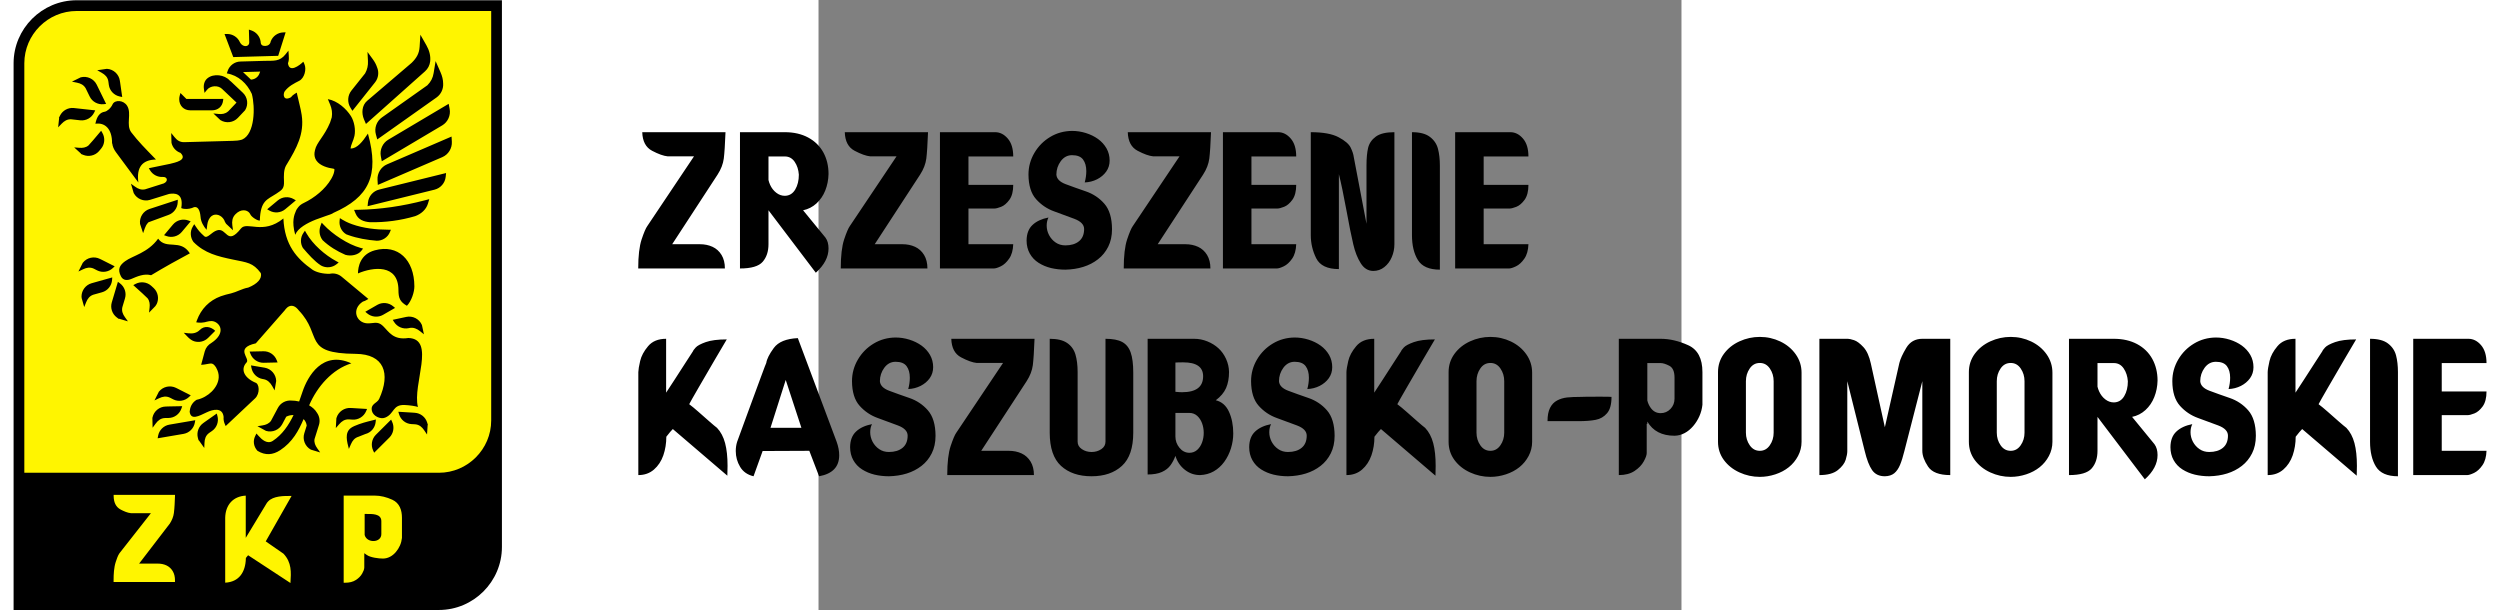 <?xml version="1.0" encoding="UTF-8" standalone="no"?>
<!-- Created with Inkscape (http://www.inkscape.org/) -->
<svg
   xmlns:svg="http://www.w3.org/2000/svg"
   xmlns="http://www.w3.org/2000/svg"
   version="1.0"
   width="885"
   height="216"
   viewBox="0 0 297 210"
   id="svg2"
   xml:space="preserve"
   style="fill-rule:evenodd">
 <rect x="0" y="0" width="297" height="210" fill="#808080" stroke="none"/>
 <defs
   id="defs4">
  <style
   type="text/css"
   id="style6" />
 </defs>
 
<g
   transform="matrix(3.445,0,0,3.445,-363.065,-256.713)"
   id="Warstwa_x0020_1"
   style="fill-rule:evenodd">
  
  <g
   id="_120818080">
   <path
   d="M 24.974,93.877 L 24.974,126.166 L 24.974,127.179 L 24.974,129.161 L 24.974,135.457 L 31.27,135.457 L 56.191,135.457 L 67.464,135.457 C 70.927,135.457 73.76,132.624 73.76,129.161 L 73.76,116.122 L 73.76,107.845 L 73.76,106.832 L 73.76,80.839 L 73.76,74.543 L 67.464,74.543 L 42.543,74.543 L 31.27,74.543 C 27.807,74.543 24.974,77.376 24.974,80.839 L 24.974,93.877 L 24.974,93.877 z"
   id="_121296664"
   style="fill:#000000" />
   <path
   d="M 26.046,121.748 L 67.464,121.748 C 70.335,121.748 72.688,119.395 72.688,116.524 L 72.688,75.616 L 31.27,75.616 C 28.399,75.616 26.046,77.969 26.046,80.84 L 26.046,121.748 L 26.046,121.748 z"
   id="_120818296"
   style="fill:#fff500" />
   <path
   d="M 63.772,128.256 L 63.772,126.245 C 63.772,125.485 63.538,124.776 62.804,124.44 C 62.245,124.186 61.651,124.028 61.035,124.028 L 57.95,124.028 L 57.95,132.732 L 58.124,132.732 C 58.498,132.732 58.874,132.659 59.189,132.449 C 59.439,132.282 59.661,132.07 59.806,131.804 C 59.9,131.633 60.009,131.406 60.009,131.208 L 60.009,129.784 L 60.262,129.961 C 60.629,130.218 61.442,130.32 61.885,130.32 L 61.891,130.32 C 62.136,130.315 62.369,130.253 62.586,130.138 C 62.809,130.022 62.999,129.858 63.162,129.669 C 63.331,129.471 63.469,129.251 63.574,129.013 C 63.678,128.775 63.744,128.523 63.771,128.265 L 63.772,128.256 z M 60.207,125.864 C 60.742,125.864 61.713,125.808 61.713,126.582 L 61.713,127.876 C 61.713,128.762 60.278,128.801 60.052,127.983 L 60.046,127.962 L 60.046,125.864 L 60.207,125.864 z M 40.585,126.82 C 40.79,126.501 40.938,126.148 40.988,125.771 C 41.056,125.23 41.074,124.681 41.095,124.137 L 41.102,123.956 L 34.967,123.956 L 34.972,124.135 C 34.988,124.672 35.17,125.162 35.668,125.423 C 35.974,125.585 36.344,125.751 36.691,125.785 L 36.7,125.786 L 38.693,125.786 L 35.55,129.79 C 35.389,130.014 35.27,130.385 35.182,130.648 C 34.995,131.214 34.964,131.892 34.964,132.486 L 34.964,132.66 L 41.097,132.66 L 41.097,132.486 C 41.097,132.165 41.035,131.845 40.867,131.568 C 40.715,131.318 40.507,131.126 40.241,131.001 C 39.972,130.876 39.681,130.824 39.385,130.824 L 37.513,130.824 L 40.585,126.82 L 40.585,126.82 z M 48.167,124.032 C 46.902,124.099 46.144,124.954 46.114,126.242 L 46.114,132.728 C 47.499,132.658 48.141,131.676 48.178,130.316 L 48.179,130.263 L 48.211,130.222 C 48.244,130.18 48.276,130.139 48.31,130.099 L 48.402,129.988 L 52.632,132.762 C 52.702,131.67 52.766,130.717 51.938,129.834 L 50.164,128.603 L 52.745,124.064 C 51.966,124.057 50.915,124.057 50.398,124.617 C 50.328,124.693 50.248,124.785 50.204,124.88 L 50.2,124.888 L 48.167,128.252 L 48.167,124.032 L 48.167,124.032 z"
   id="_120818224"
   style="fill:#fff500" />
   <path
   d="M 48.688,82.47 L 47.893,81.718 L 49.608,81.67 L 49.53,81.874 C 49.405,82.201 49.103,82.431 48.754,82.464 L 48.688,82.47 z M 42.665,96.629 L 41.775,97.69 C 41.402,98.135 40.784,98.298 40.24,98.099 L 40.004,98.013 L 40.895,96.952 C 41.268,96.507 41.885,96.344 42.43,96.543 L 42.665,96.629 L 42.665,96.629 z M 42.455,107.817 C 42.868,107.863 43.264,107.792 43.567,107.489 C 44.064,106.992 44.705,107.169 45.116,107.567 L 44.844,107.838 L 44.407,108.273 C 44.04,108.64 43.498,108.767 43.005,108.609 C 42.728,108.52 42.505,108.319 42.308,108.112 L 41.974,107.763 L 42.455,107.817 z M 62.851,106.469 L 64.206,106.178 C 64.844,106.04 65.498,106.376 65.76,106.972 L 65.768,106.989 L 65.967,107.916 L 65.581,107.605 C 65.282,107.365 64.924,107.202 64.536,107.282 L 64.447,107.302 C 63.879,107.424 63.291,107.172 62.984,106.681 L 62.851,106.469 L 62.851,106.469 z M 48.691,111.021 L 50.057,111.251 C 50.701,111.36 51.184,111.913 51.207,112.565 L 51.208,112.583 L 51.05,113.518 L 50.807,113.085 C 50.619,112.752 50.352,112.474 49.964,112.402 L 49.865,112.385 C 49.292,112.288 48.84,111.838 48.736,111.267 L 48.691,111.021 L 48.691,111.021 z M 41.306,113.321 L 41.307,113.319 L 42.673,114.013 L 42.491,114.184 C 42.069,114.581 41.435,114.68 40.918,114.413 L 40.689,114.295 L 40.57,114.235 C 40.204,114.068 39.862,114.134 39.512,114.301 L 39.049,114.521 L 39.484,113.656 L 39.495,113.642 C 39.9,113.134 40.622,112.976 41.202,113.268 L 41.306,113.321 L 41.306,113.321 z M 38.849,116.259 L 38.848,116.234 L 38.853,116.213 C 38.991,115.595 39.538,115.145 40.171,115.132 L 40.29,115.129 L 40.29,115.126 L 41.82,115.096 L 41.74,115.333 C 41.555,115.882 41.042,116.267 40.46,116.274 L 40.206,116.278 L 40.07,116.281 C 39.667,116.306 39.398,116.525 39.167,116.837 L 38.862,117.25 L 38.839,116.26 L 38.849,116.259 L 38.849,116.259 z M 43.478,118.503 L 43.456,118.519 L 43.389,118.277 C 43.236,117.719 43.45,117.117 43.924,116.782 L 44.024,116.711 L 44.023,116.709 L 45.271,115.831 L 45.337,116.071 C 45.491,116.63 45.281,117.236 44.803,117.568 L 44.591,117.714 L 44.483,117.791 C 44.162,118.037 44.061,118.368 44.045,118.758 L 44.023,119.27 L 43.478,118.503 L 43.478,118.503 z M 43.079,116.745 C 42.976,117.316 42.523,117.766 41.951,117.864 C 41.172,117.997 40.392,118.131 39.613,118.263 L 39.366,118.305 L 39.41,118.059 C 39.513,117.489 39.966,117.037 40.538,116.94 C 41.317,116.807 42.097,116.674 42.877,116.541 L 43.123,116.498 L 43.079,116.745 L 43.079,116.745 z M 57.235,116.293 L 57.237,116.253 L 57.244,116.232 C 57.437,115.638 58.016,115.24 58.64,115.276 L 58.761,115.284 L 58.761,115.281 L 60.286,115.374 L 60.188,115.603 C 59.96,116.133 59.414,116.478 58.836,116.439 L 58.573,116.421 L 58.448,116.414 C 58.043,116.406 57.758,116.602 57.501,116.896 L 57.165,117.282 L 57.221,116.293 L 57.235,116.293 z M 60.34,116.635 L 61.169,116.425 L 61.145,116.673 C 61.089,117.25 60.676,117.741 60.11,117.88 L 59.425,118.152 C 59.039,118.268 58.827,118.542 58.673,118.898 L 58.47,119.368 C 58.28,118.632 58.024,117.765 58.666,117.278 C 59.011,117.017 59.926,116.74 60.34,116.635 L 60.34,116.635 z M 62.794,116.665 C 63.038,117.189 62.929,117.819 62.518,118.229 C 61.958,118.787 61.735,119.009 61.174,119.567 L 60.997,119.744 L 60.891,119.517 C 60.647,118.992 60.756,118.362 61.167,117.953 C 61.727,117.395 61.951,117.172 62.511,116.614 L 62.688,116.437 L 62.794,116.665 L 62.794,116.665 z M 61.065,99.524 C 63.373,98.9 65.004,100.466 65.013,103.125 C 65.016,103.673 64.734,104.586 64.267,105.067 C 63.569,104.663 63.425,104.294 63.422,103.499 C 63.414,100.862 60.871,101.192 59.378,101.834 C 59.384,101.176 59.603,99.917 61.065,99.524 L 61.065,99.524 z M 36.117,100.613 C 36.873,100.06 38.389,99.78 39.415,98.361 C 40.235,99.51 41.63,98.334 42.584,99.827 C 41.662,100.309 39.875,101.307 38.713,102.013 C 38.012,101.818 37.303,102.144 36.748,102.38 C 36.354,102.547 35.92,102.567 35.694,102.116 C 35.338,101.41 35.574,101.01 36.117,100.613 L 36.117,100.613 z M 35.608,82.712 L 35.611,82.713 L 35.825,84.208 L 35.58,84.158 C 35.013,84.042 34.568,83.58 34.489,83.003 L 34.454,82.743 L 34.436,82.617 C 34.363,82.218 34.113,81.979 33.773,81.787 L 33.327,81.535 L 34.285,81.395 L 34.303,81.395 C 34.954,81.435 35.495,81.93 35.589,82.577 L 35.608,82.712 L 35.608,82.712 z M 29.524,86.305 L 29.496,86.302 L 29.606,86.077 C 29.862,85.557 30.42,85.247 30.997,85.31 L 31.762,85.394 L 33.131,85.544 L 33.02,85.768 C 32.766,86.289 32.208,86.604 31.63,86.536 L 30.707,86.434 C 30.325,86.421 30.036,86.606 29.779,86.871 L 29.424,87.24 L 29.524,86.305 L 29.524,86.305 z M 31.714,89.87 L 31.026,89.243 L 31.537,89.283 C 31.871,89.309 32.185,89.269 32.454,89.05 L 32.936,88.508 L 33.72,87.579 L 33.845,87.795 C 34.134,88.295 34.085,88.937 33.708,89.378 L 33.482,89.643 C 33.095,90.07 32.464,90.207 31.932,89.99 L 31.692,89.892 L 31.714,89.87 L 31.714,89.87 z M 30.802,82.674 L 31.678,82.244 L 31.694,82.24 C 32.321,82.082 32.99,82.391 33.275,82.972 L 33.612,83.662 L 34.218,84.9 L 33.969,84.927 C 33.396,84.989 32.827,84.683 32.577,84.161 L 32.567,84.142 L 32.17,83.328 L 32.168,83.326 C 31.973,82.995 31.668,82.852 31.305,82.777 L 30.802,82.674 L 30.802,82.674 z M 33.711,100.439 L 33.713,100.437 L 35.072,101.122 L 34.892,101.294 C 34.472,101.692 33.836,101.793 33.319,101.528 L 33.084,101.408 L 32.974,101.352 C 32.606,101.186 32.263,101.253 31.913,101.421 L 31.451,101.643 L 31.883,100.776 L 31.895,100.762 C 32.299,100.25 33.015,100.09 33.599,100.383 L 33.711,100.439 L 33.711,100.439 z M 35.498,106.357 L 35.49,106.384 L 35.288,106.234 C 34.823,105.89 34.617,105.284 34.783,104.728 L 35.395,102.671 L 35.596,102.82 C 36.061,103.164 36.272,103.771 36.102,104.326 L 35.837,105.215 C 35.754,105.591 35.881,105.904 36.099,106.206 L 36.398,106.622 L 35.498,106.357 L 35.498,106.357 z M 39.169,105.017 L 39.194,105.041 L 38.505,105.751 L 38.561,105.242 C 38.598,104.91 38.567,104.593 38.361,104.319 L 37.832,103.817 L 36.93,103.003 L 37.15,102.885 C 37.658,102.612 38.299,102.683 38.728,103.074 L 38.984,103.309 C 39.411,103.722 39.523,104.373 39.264,104.906 L 39.252,104.931 L 39.169,105.017 L 39.169,105.017 z M 31.78,104.235 L 31.759,104.161 L 31.759,104.136 C 31.764,103.524 32.176,102.981 32.766,102.814 L 33.503,102.606 L 34.831,102.233 L 34.813,102.482 C 34.772,103.06 34.372,103.561 33.811,103.715 L 32.922,103.964 L 32.919,103.966 C 32.556,104.097 32.359,104.372 32.221,104.717 L 32.029,105.193 L 31.758,104.241 L 31.78,104.235 L 31.78,104.235 z M 42.235,84.4 L 45.925,84.398 L 45.899,84.597 C 45.823,85.169 45.38,85.539 44.806,85.539 L 42.626,85.54 C 41.975,85.541 41.52,85.071 41.521,84.424 C 41.521,84.315 41.535,84.206 41.563,84.101 L 41.642,83.808 L 42.235,84.4 L 42.235,84.4 z M 50.667,78.64 C 50.865,78.127 51.354,77.779 51.901,77.756 L 52.152,77.746 L 51.409,80.095 L 46.92,80.22 L 46.047,77.915 L 46.297,77.912 C 46.852,77.904 47.364,78.232 47.586,78.74 L 47.586,78.74 C 47.67,78.902 47.805,79.038 47.981,79.096 C 48.111,79.139 48.265,79.135 48.378,79.051 C 48.483,78.973 48.52,78.851 48.515,78.723 L 48.48,77.475 L 48.718,77.554 C 49.217,77.72 49.584,78.159 49.655,78.681 L 49.656,78.691 L 49.657,78.701 C 49.663,79.001 49.824,79.114 50.113,79.109 C 50.38,79.104 50.612,78.946 50.658,78.674 L 50.661,78.656 L 50.667,78.64 L 50.667,78.64 z M 60.11,105.665 L 61.311,104.974 C 61.812,104.685 62.451,104.745 62.893,105.117 L 63.084,105.279 L 61.884,105.97 C 61.383,106.259 60.743,106.2 60.302,105.827 L 60.11,105.665 z M 48.552,109.641 L 49.937,109.61 C 50.517,109.598 51.047,109.955 51.257,110.495 L 51.347,110.728 L 49.963,110.76 C 49.382,110.772 48.852,110.415 48.642,109.875 L 48.552,109.641 L 48.552,109.641 z M 46.566,82.561 C 46.618,82.599 46.667,82.639 46.714,82.683 L 47.882,83.788 C 48.356,84.236 48.45,84.966 48.107,85.52 L 48.097,85.535 L 47.377,86.297 C 46.929,86.771 46.2,86.864 45.645,86.522 L 45.63,86.512 L 44.931,85.851 L 45.444,85.903 C 45.794,85.938 46.114,85.894 46.39,85.658 L 46.441,85.615 L 47.244,84.766 L 45.786,83.387 C 45.39,83.012 44.641,83.065 44.299,83.487 L 44.048,83.796 L 43.989,83.403 C 43.929,83.011 44.022,82.595 44.342,82.337 C 44.962,81.837 46.045,81.977 46.566,82.561 z M 38.446,96.725 L 38.377,96.802 C 38.24,96.951 38.151,97.137 38.084,97.326 L 37.913,97.81 L 37.608,96.891 L 37.605,96.873 C 37.529,96.229 37.925,95.604 38.541,95.398 L 41.377,94.47 L 41.37,94.721 C 41.354,95.297 40.974,95.815 40.425,95.998 L 38.446,96.725 L 38.446,96.725 z M 66.339,116.984 L 66.366,116.986 L 66.296,116.747 C 66.132,116.192 65.634,115.791 65.055,115.756 L 64.938,115.748 L 64.938,115.746 L 63.41,115.654 L 63.48,115.894 C 63.643,116.45 64.14,116.856 64.721,116.886 L 64.98,116.9 L 65.11,116.908 C 65.512,116.95 65.772,117.178 65.991,117.5 L 66.279,117.925 L 66.339,116.984 L 66.339,116.984 z M 61.284,81.234 C 61.498,81.727 61.423,82.319 61.087,82.741 L 58.822,85.591 L 58.621,85.264 C 58.297,84.738 58.337,84.054 58.721,83.57 L 60.093,81.847 C 60.314,81.453 60.399,81.059 60.376,80.609 L 60.329,79.708 L 60.861,80.436 C 61.042,80.682 61.191,80.95 61.284,81.234 L 61.284,81.234 z M 66.364,94.874 C 66.185,95.464 65.67,95.902 65.1,96.109 C 63.637,96.542 62.107,96.746 60.578,96.718 C 59.949,96.665 59.403,96.473 59.142,95.85 L 58.988,95.484 L 59.386,95.477 C 61.643,95.438 63.856,95.106 66.038,94.535 L 66.503,94.413 L 66.364,94.874 L 66.364,94.874 z M 60.378,94.736 C 60.443,94.121 60.891,93.606 61.492,93.457 C 63.597,92.937 65.703,92.417 67.808,91.897 L 68.181,91.805 L 68.141,92.187 C 68.076,92.802 67.629,93.317 67.027,93.466 C 64.922,93.986 62.816,94.506 60.711,95.026 L 60.338,95.118 L 60.378,94.736 L 60.378,94.736 z M 61.331,92.474 C 61.293,91.825 61.677,91.197 62.276,90.939 C 64.267,90.081 66.259,89.223 68.251,88.365 L 68.727,88.16 L 68.757,88.677 C 68.794,89.327 68.411,89.954 67.812,90.212 C 65.82,91.071 63.828,91.928 61.836,92.787 L 61.361,92.991 L 61.331,92.474 L 61.331,92.474 z M 61.661,90.121 C 61.54,89.481 61.84,88.809 62.401,88.476 C 64.266,87.369 66.13,86.262 67.995,85.154 L 68.44,84.89 L 68.537,85.398 C 68.659,86.038 68.358,86.711 67.798,87.043 C 65.933,88.151 64.068,89.258 62.203,90.365 L 61.758,90.629 L 61.661,90.121 L 61.661,90.121 z M 66.312,83.037 C 66.66,82.686 66.856,82.315 66.936,81.824 L 67.135,80.623 L 67.626,81.737 C 67.787,82.1 67.89,82.49 67.889,82.885 L 67.889,82.885 C 67.918,83.417 67.666,83.944 67.232,84.252 C 65.399,85.553 63.561,86.847 61.728,88.148 L 61.306,88.446 L 61.168,87.948 C 60.993,87.314 61.235,86.63 61.772,86.249 C 63.283,85.175 64.8,84.11 66.312,83.037 L 66.312,83.037 z M 60.293,84.593 L 64.137,81.311 L 64.743,80.793 C 65.219,80.325 65.495,79.875 65.537,79.198 L 65.613,77.986 L 66.214,79.041 C 66.494,79.531 66.654,80.078 66.593,80.646 C 66.55,81.031 66.368,81.385 66.079,81.642 L 60.175,86.902 L 59.977,86.438 C 59.718,85.831 59.763,85.043 60.293,84.593 L 60.293,84.593 z M 58.19,97.915 C 57.738,97.637 57.484,97.113 57.541,96.586 L 57.571,96.308 L 57.808,96.456 C 57.93,96.531 58.055,96.6 58.183,96.663 C 58.383,96.762 58.589,96.846 58.798,96.921 C 59.924,97.323 61.214,97.465 62.406,97.466 L 62.668,97.466 L 62.568,97.709 C 62.353,98.231 61.825,98.578 61.253,98.567 C 60.297,98.493 59.32,98.326 58.415,98.003 C 58.349,97.979 58.284,97.955 58.218,97.93 L 58.204,97.924 L 58.19,97.915 L 58.19,97.915 z M 55.654,97.023 L 55.756,96.761 L 55.947,96.966 C 56.843,97.931 58.383,98.942 59.634,99.282 L 59.886,99.35 L 59.728,99.558 C 59.386,100.006 58.671,100.133 58.123,99.976 C 57.276,99.609 56.505,99.138 55.847,98.514 C 55.504,98.067 55.459,97.53 55.654,97.023 L 55.654,97.023 z M 54.219,97.808 C 54.873,98.95 56.079,100 57.221,100.615 L 57.451,100.739 L 57.25,100.905 C 56.813,101.266 56.185,101.323 55.685,101.043 C 55.028,100.623 54.392,99.888 53.886,99.299 L 53.876,99.287 L 53.868,99.274 C 53.6,98.815 53.623,98.234 53.922,97.796 L 54.08,97.564 L 54.219,97.808 L 54.219,97.808 z M 58.644,89.36 C 59.301,89.353 59.823,88.692 60.374,87.865 C 61.543,92.088 60.45,94.222 56.932,95.781 C 56.885,95.81 56.838,95.839 56.791,95.867 C 56.711,95.914 56.497,95.984 56.209,96.08 C 55.878,96.209 55.529,96.334 55.161,96.456 L 55.161,96.456 C 54.301,96.801 53.375,97.295 53.109,97.972 C 52.728,96.61 53.025,95.953 53.173,95.606 C 53.227,95.456 53.324,95.329 53.423,95.203 C 53.554,95.037 53.738,94.902 53.97,94.792 C 55.033,94.284 56.108,93.422 56.704,92.394 C 56.839,92.161 56.973,91.879 57.012,91.611 C 57.026,91.513 57.066,91.391 56.94,91.373 C 56.352,91.293 55.593,91.077 55.233,90.569 C 55.064,90.33 55.007,90.058 55.036,89.77 C 55.044,89.683 55.061,89.595 55.086,89.507 C 55.248,88.742 56.027,88.124 56.592,86.761 C 56.626,86.642 56.699,86.459 56.761,86.237 C 56.829,85.79 56.773,85.382 56.597,84.964 L 56.369,84.421 C 57.337,84.59 58.214,85.389 58.673,86.114 C 59.008,86.641 59.159,87.479 59.027,88.097 C 58.92,88.597 58.66,88.98 58.643,89.361 L 58.644,89.36 L 58.644,89.36 z M 50.524,95.551 C 51.025,95.843 51.662,95.792 52.108,95.421 L 53.172,94.533 L 52.955,94.407 C 52.455,94.115 51.818,94.166 51.372,94.538 L 50.308,95.425 L 50.524,95.551 z M 52.21,116.147 C 52.428,116.03 52.685,115.977 52.942,115.983 C 52.458,116.996 51.816,117.941 50.872,118.562 C 50.316,118.927 49.771,118.434 49.434,118.05 L 49.236,117.826 L 49.107,118.088 C 48.872,118.565 48.955,119.128 49.318,119.533 L 49.336,119.554 L 49.36,119.568 C 50.124,120.034 50.875,119.975 51.608,119.493 C 52.201,119.104 52.674,118.618 53.061,118.057 C 53.424,117.531 53.699,116.964 53.945,116.385 C 54.111,116.552 54.226,116.77 54.257,117.035 L 54.014,117.81 C 53.82,118.43 54.094,119.115 54.661,119.431 L 54.678,119.44 L 55.605,119.719 L 55.308,119.302 C 55.113,119.026 54.985,118.734 55.036,118.39 L 55.48,116.973 C 55.612,116.553 55.53,116.099 55.281,115.752 L 55.281,115.752 C 55.104,115.448 54.824,115.202 54.5,115.013 C 55.306,113.131 56.808,111.41 58.715,110.817 C 55.833,109.494 54.35,112.125 53.84,113.648 C 53.734,113.964 53.623,114.293 53.501,114.627 C 53.229,114.564 52.966,114.534 52.737,114.536 C 52.188,114.483 51.644,114.769 51.382,115.26 L 50.682,116.57 C 50.472,116.849 50.176,116.963 49.842,117.016 L 49.336,117.098 L 50.185,117.562 L 50.203,117.568 C 50.826,117.751 51.506,117.467 51.813,116.893 L 52.21,116.147 L 52.21,116.147 z M 49.667,101.795 C 49.833,102.357 49.299,102.894 48.435,103.24 L 48.384,103.254 C 47.81,103.357 47.231,103.702 46.693,103.829 C 46.349,103.91 46.005,103.991 45.674,104.113 C 44.513,104.539 43.704,105.392 43.292,106.51 L 43.217,106.717 L 43.435,106.746 C 43.61,106.769 43.821,106.758 44.032,106.717 C 44.059,106.713 44.09,106.707 44.125,106.697 L 44.136,106.694 C 44.174,106.685 44.212,106.674 44.249,106.663 C 44.607,106.57 44.92,106.533 45.251,106.763 C 45.829,107.164 45.887,108.022 44.728,108.783 C 44.411,108.962 44.168,109.263 44.07,109.627 L 43.71,110.965 L 43.71,110.965 C 43.791,110.96 43.866,110.953 43.936,110.945 L 43.96,110.943 C 44.001,110.94 44.041,110.934 44.081,110.927 C 44.721,110.833 44.843,110.676 45.213,111.243 L 45.219,111.269 L 45.232,111.291 C 45.394,111.576 45.482,111.894 45.466,112.222 L 45.465,112.235 L 45.465,112.237 C 45.451,112.488 45.377,112.732 45.266,112.957 C 45.141,113.206 44.972,113.433 44.775,113.63 C 44.375,114.029 43.847,114.331 43.293,114.451 L 43.263,114.457 L 43.238,114.473 C 42.89,114.687 42.651,115.048 42.592,115.452 L 42.563,115.652 C 42.686,116.52 43.451,116.102 44.282,115.704 C 44.892,115.412 45.85,115.189 45.956,116.17 C 45.934,116.398 45.968,116.633 46.062,116.852 L 46.162,117.082 L 49.099,114.316 C 49.611,113.833 49.54,112.829 49.104,112.734 C 47.902,112.203 47.669,111.333 48.245,110.733 C 48.647,110.314 47.009,109.302 49.173,108.817 L 49.338,108.628 C 50.37,107.45 51.029,106.699 52.061,105.521 C 52.1,105.477 52.135,105.43 52.167,105.382 L 52.168,105.382 C 52.569,104.897 53.033,105.022 53.362,105.403 L 53.363,105.404 C 53.394,105.447 53.429,105.49 53.468,105.53 C 55.885,108.064 53.784,109.825 59.156,109.869 C 61.978,109.893 62.665,111.801 61.497,114.367 C 61.29,114.823 60.597,114.846 60.775,115.581 C 60.896,116.079 61.609,116.432 62.084,116.243 C 63.029,115.866 62.81,114.931 64.034,114.978 C 64.55,114.998 65.146,115.094 65.368,115.174 C 64.797,112.935 67.184,108.374 64.418,108.284 C 62.891,108.519 62.473,107.665 61.871,107.079 C 61.323,106.545 60.899,106.862 60.275,106.819 C 59.203,106.744 58.701,105.402 59.87,104.646 C 59.984,104.616 60.095,104.57 60.2,104.51 L 60.417,104.384 L 57.745,102.16 C 57.411,101.88 56.968,101.779 56.556,101.87 C 55.892,101.891 55.205,101.715 54.833,101.463 C 53.251,100.348 52.044,98.987 51.928,96.343 C 49.886,98.016 48.288,96.591 47.688,97.346 C 46.258,99.145 46.296,97.219 45.296,97.53 C 44.742,97.702 44.347,98.367 44.042,98.13 L 44.021,98.113 L 44.017,98.11 L 44.004,98.098 C 43.81,97.93 43.654,97.769 43.529,97.625 L 43.513,97.605 L 43.503,97.594 L 43.496,97.586 C 43.384,97.451 43.277,97.306 43.173,97.147 L 43.02,96.913 L 42.876,97.152 C 42.589,97.625 42.613,98.231 42.937,98.68 L 42.945,98.691 L 42.955,98.701 C 44.07,99.823 45.369,100.129 46.862,100.443 C 48.306,100.746 48.885,100.742 49.667,101.795 L 49.667,101.795 z M 52.057,83.645 L 52.057,83.646 C 51.86,83.954 51.935,84.654 52.681,84.234 C 52.782,84.103 52.908,83.989 53.053,83.9 L 53.265,83.771 L 53.316,84.013 C 53.458,84.676 53.653,85.326 53.754,85.997 C 54.041,87.897 53.228,89.343 52.283,90.909 L 52.206,91.033 L 52.207,91.033 C 51.943,91.474 51.968,92.118 51.987,92.612 C 52.016,93.342 51.824,93.472 51.214,93.871 C 50.293,94.475 49.635,94.544 49.574,96.552 C 49.348,96.586 48.741,96.198 48.629,95.941 C 48.596,95.893 48.567,95.843 48.54,95.792 C 48.264,95.444 47.656,95.396 47.158,95.902 L 47.156,95.904 L 47.096,95.968 C 46.823,96.26 46.775,96.648 46.826,97.031 L 46.892,97.522 L 46.203,96.871 L 46.193,96.856 C 46.115,96.746 46.056,96.626 46.015,96.502 C 45.744,96 45.158,95.808 44.773,96.087 L 44.772,96.087 C 44.491,96.303 44.365,96.636 44.32,96.986 L 44.256,97.478 C 43.949,97.135 43.683,96.664 43.653,96.195 C 43.587,95.399 43.328,95.138 42.997,95.215 C 42.938,95.245 42.869,95.272 42.795,95.297 L 42.791,95.3 L 42.791,95.299 C 42.483,95.402 42.071,95.448 41.724,95.308 C 41.992,93.755 41.01,93.811 40.509,93.892 C 39.847,94.1 39.172,94.315 38.593,94.487 C 37.967,94.674 37.29,94.391 36.981,93.817 L 36.972,93.8 L 36.698,92.872 L 37.114,93.171 C 37.416,93.388 37.731,93.515 38.109,93.433 C 38.587,93.29 39.199,93.089 39.765,92.908 L 39.764,92.906 L 39.788,92.901 L 39.975,92.842 C 40.434,92.641 40.369,92.166 39.872,92.195 L 39.872,92.195 C 39.369,92.224 38.88,91.974 38.611,91.536 L 38.48,91.323 L 40.602,90.886 C 41.099,90.757 42.393,90.524 41.649,89.791 L 41.65,89.791 C 41.211,89.639 40.863,89.272 40.752,88.801 L 40.748,88.784 L 40.721,87.807 L 41.048,88.212 C 41.311,88.538 41.587,88.732 42.023,88.72 L 46.868,88.588 C 47.139,88.587 47.492,88.562 47.799,88.464 C 49.088,87.914 49.123,85.214 48.774,83.902 C 48.299,82.859 47.425,82.038 46.278,81.851 L 46.356,81.613 C 46.539,81.063 47.05,80.68 47.63,80.664 L 50.041,80.597 C 50.926,80.572 51.548,80.7 52.15,79.935 L 52.429,79.58 L 52.463,80.03 C 52.479,80.243 52.488,80.47 52.434,80.678 C 52.42,80.73 52.404,80.781 52.385,80.83 L 52.385,80.829 C 52.501,81.837 53.528,81.066 53.919,80.682 C 53.954,80.758 53.988,80.834 54.023,80.909 C 54.264,81.436 54.028,82.324 53.513,82.589 C 52.998,82.853 52.454,83.117 52.057,83.645 L 52.057,83.645 z M 34.872,84.92 C 35.106,84.471 35.962,84.505 36.321,85.094 C 36.797,85.878 36.171,86.996 36.734,87.741 C 37.407,88.63 38.201,89.426 38.977,90.225 L 39.199,90.453 C 37.816,90.481 37.23,91.247 37.441,92.751 L 35.187,89.706 C 34.995,89.447 34.865,89.15 34.831,88.849 C 34.824,88.849 34.817,88.849 34.811,88.848 C 34.827,87.352 34.066,86.736 33.145,86.882 C 33.287,86.135 33.598,85.751 34.076,85.679 C 34.292,85.647 34.69,85.343 34.872,84.92 L 34.872,84.92 z"
   id="_120818152"
   style="fill:#000000" />
   <path
   d="M 223.101,117.743 C 223.101,118.217 223.229,118.638 223.484,119.004 C 223.736,119.371 224.073,119.555 224.49,119.555 C 224.903,119.555 225.236,119.371 225.488,119.004 C 225.744,118.638 225.872,118.217 225.872,117.743 L 225.872,112.601 C 225.872,112.127 225.747,111.707 225.495,111.337 C 225.243,110.964 224.91,110.779 224.49,110.779 C 224.066,110.779 223.73,110.964 223.478,111.337 C 223.225,111.707 223.101,112.127 223.101,112.601 L 223.101,117.743 L 223.101,117.743 z M 228.66,118.651 C 228.66,119.155 228.542,119.629 228.31,120.07 C 228.078,120.51 227.768,120.884 227.385,121.193 C 226.998,121.502 226.551,121.738 226.04,121.906 C 225.525,122.074 225.011,122.158 224.49,122.158 C 223.78,122.158 223.104,122.01 222.455,121.714 C 221.81,121.418 221.292,121.005 220.898,120.473 C 220.508,119.942 220.313,119.334 220.313,118.651 L 220.313,111.693 C 220.313,111.017 220.508,110.409 220.898,109.871 C 221.292,109.333 221.81,108.916 222.455,108.62 C 223.104,108.324 223.78,108.176 224.49,108.176 C 225.213,108.176 225.895,108.327 226.538,108.633 C 227.177,108.939 227.691,109.366 228.078,109.914 C 228.464,110.463 228.66,111.075 228.66,111.754 L 228.66,118.651 L 228.66,118.651 z M 208.227,108.364 C 208.358,108.364 208.564,108.411 208.843,108.502 C 209.122,108.593 209.431,108.825 209.774,109.192 C 210.114,109.558 210.363,110.113 210.521,110.846 L 211.92,117.201 L 213.369,110.779 C 213.466,110.378 213.699,109.874 214.058,109.272 C 214.418,108.667 214.956,108.364 215.662,108.364 L 218.453,108.364 L 218.453,121.98 C 217.347,121.98 216.607,121.694 216.231,121.123 C 215.854,120.551 215.662,120.03 215.662,119.555 L 215.662,112.601 L 213.87,119.576 C 213.732,120.134 213.588,120.595 213.436,120.961 C 213.285,121.324 213.093,121.603 212.858,121.798 C 212.619,121.99 212.306,122.091 211.92,122.098 C 211.355,122.098 210.931,121.892 210.645,121.482 C 210.359,121.072 210.111,120.43 209.902,119.555 L 208.167,112.601 L 208.167,119.596 C 208.167,119.811 208.113,120.097 208.005,120.453 C 207.894,120.806 207.636,121.149 207.222,121.482 C 206.808,121.815 206.193,121.98 205.379,121.98 L 205.379,108.364 L 208.227,108.364 L 208.227,108.364 z M 198.038,117.743 C 198.038,118.217 198.166,118.638 198.422,119.004 C 198.674,119.371 199.01,119.555 199.427,119.555 C 199.841,119.555 200.173,119.371 200.426,119.004 C 200.681,118.638 200.809,118.217 200.809,117.743 L 200.809,112.601 C 200.809,112.127 200.685,111.707 200.433,111.337 C 200.18,110.964 199.847,110.779 199.427,110.779 C 199.003,110.779 198.667,110.964 198.415,111.337 C 198.163,111.707 198.038,112.127 198.038,112.601 L 198.038,117.743 z M 203.597,118.651 C 203.597,119.155 203.479,119.629 203.247,120.07 C 203.015,120.51 202.706,120.884 202.322,121.193 C 201.936,121.502 201.488,121.738 200.977,121.906 C 200.463,122.074 199.948,122.158 199.427,122.158 C 198.718,122.158 198.042,122.01 197.393,121.714 C 196.747,121.418 196.229,121.005 195.835,120.473 C 195.445,119.942 195.25,119.334 195.25,118.651 L 195.25,111.693 C 195.25,111.017 195.445,110.409 195.835,109.871 C 196.229,109.333 196.747,108.916 197.393,108.62 C 198.042,108.324 198.718,108.176 199.427,108.176 C 200.15,108.176 200.833,108.327 201.475,108.633 C 202.114,108.939 202.628,109.366 203.015,109.914 C 203.402,110.463 203.597,111.075 203.597,111.754 L 203.597,118.651 L 203.597,118.651 z M 181.285,116.593 L 178.218,116.593 C 178.218,116.041 178.302,115.597 178.47,115.268 C 178.635,114.935 178.87,114.689 179.173,114.528 C 179.472,114.367 179.809,114.266 180.175,114.225 C 180.542,114.188 180.999,114.168 181.544,114.168 C 181.725,114.162 181.944,114.155 182.199,114.151 C 182.458,114.148 182.902,114.148 183.538,114.148 C 184.116,114.148 184.473,114.155 184.611,114.168 C 184.611,114.912 184.463,115.456 184.163,115.803 C 183.864,116.152 183.491,116.371 183.037,116.458 C 182.586,116.549 182.001,116.593 181.285,116.593 z M 171.123,117.743 C 171.123,118.217 171.25,118.638 171.506,119.004 C 171.758,119.371 172.094,119.555 172.511,119.555 C 172.925,119.555 173.258,119.371 173.51,119.004 C 173.766,118.638 173.893,118.217 173.893,117.743 L 173.893,112.601 C 173.893,112.127 173.769,111.707 173.517,111.337 C 173.264,110.964 172.932,110.779 172.511,110.779 C 172.088,110.779 171.751,110.964 171.499,111.337 C 171.247,111.707 171.123,112.127 171.123,112.601 L 171.123,117.743 z M 176.681,118.651 C 176.681,119.155 176.563,119.629 176.331,120.07 C 176.099,120.51 175.79,120.884 175.407,121.193 C 175.02,121.502 174.573,121.738 174.062,121.906 C 173.547,122.074 173.032,122.158 172.511,122.158 C 171.802,122.158 171.126,122.01 170.477,121.714 C 169.831,121.418 169.313,121.005 168.92,120.473 C 168.53,119.942 168.335,119.334 168.335,118.651 L 168.335,111.693 C 168.335,111.017 168.53,110.409 168.92,109.871 C 169.313,109.333 169.831,108.916 170.477,108.62 C 171.126,108.324 171.802,108.176 172.511,108.176 C 173.234,108.176 173.917,108.327 174.559,108.633 C 175.198,108.939 175.713,109.366 176.099,109.914 C 176.486,110.463 176.681,111.075 176.681,111.754 L 176.681,118.651 L 176.681,118.651 z M 160.927,118.147 C 160.927,118.806 160.826,119.424 160.627,120.006 C 160.425,120.585 160.113,121.062 159.689,121.429 C 159.265,121.795 158.748,121.98 158.129,121.98 L 158.129,111.693 C 158.135,111.451 158.196,111.081 158.31,110.587 C 158.425,110.089 158.69,109.595 159.104,109.104 C 159.518,108.61 160.119,108.364 160.906,108.364 L 160.906,113.745 C 161.112,113.435 161.391,113.005 161.75,112.453 C 162.107,111.902 162.463,111.35 162.816,110.799 C 163.173,110.247 163.452,109.817 163.654,109.507 C 163.66,109.507 163.634,109.551 163.576,109.635 C 163.603,109.544 163.697,109.41 163.862,109.232 C 164.027,109.053 164.36,108.875 164.868,108.694 C 165.372,108.516 166.071,108.425 166.966,108.425 C 166.707,108.859 166.307,109.538 165.762,110.469 C 165.217,111.397 164.679,112.322 164.148,113.244 C 163.617,114.162 163.304,114.713 163.213,114.898 C 163.476,115.093 163.785,115.352 164.141,115.665 C 164.501,115.981 164.858,116.297 165.217,116.613 C 165.574,116.926 165.833,117.144 165.991,117.262 C 166.364,117.656 166.633,118.163 166.798,118.785 C 166.963,119.404 167.043,120.161 167.043,121.055 C 167.043,121.482 167.037,121.812 167.023,122.041 L 161.576,117.38 C 161.525,117.43 161.434,117.528 161.31,117.669 C 161.185,117.81 161.058,117.972 160.927,118.147 L 160.927,118.147 z M 148.414,119.189 C 148.42,118.51 148.619,117.992 149.009,117.629 C 149.396,117.265 149.927,117.02 150.599,116.889 C 150.482,117.124 150.421,117.393 150.421,117.696 C 150.421,118.029 150.502,118.348 150.66,118.651 C 150.821,118.95 151.04,119.199 151.319,119.387 C 151.598,119.579 151.921,119.673 152.288,119.673 C 152.856,119.673 153.31,119.535 153.649,119.26 C 153.989,118.984 154.161,118.577 154.161,118.039 C 154.161,117.605 153.834,117.265 153.185,117.02 C 152.536,116.775 151.864,116.526 151.171,116.277 C 150.475,116.028 149.873,115.624 149.369,115.063 C 148.864,114.501 148.609,113.681 148.602,112.598 C 148.602,111.821 148.8,111.102 149.194,110.432 C 149.587,109.763 150.115,109.232 150.774,108.838 C 151.433,108.442 152.163,108.243 152.957,108.236 C 153.424,108.236 153.881,108.307 154.335,108.448 C 154.79,108.59 155.193,108.788 155.549,109.043 C 155.903,109.299 156.185,109.612 156.397,109.978 C 156.606,110.348 156.71,110.755 156.71,111.199 C 156.71,111.613 156.595,111.983 156.367,112.302 C 156.135,112.625 155.829,112.88 155.452,113.072 C 155.072,113.26 154.662,113.368 154.221,113.385 C 154.325,112.998 154.379,112.621 154.379,112.255 C 154.379,111.778 154.272,111.391 154.056,111.098 C 153.838,110.805 153.475,110.661 152.957,110.661 C 152.499,110.661 152.126,110.859 151.83,111.256 C 151.538,111.653 151.39,112.104 151.39,112.601 C 151.417,113.015 151.726,113.334 152.318,113.556 C 152.913,113.781 153.579,114.017 154.322,114.272 C 155.062,114.525 155.684,114.938 156.185,115.513 C 156.686,116.088 156.942,116.933 156.948,118.049 C 156.948,118.718 156.821,119.307 156.568,119.808 C 156.316,120.309 155.976,120.729 155.546,121.062 C 155.116,121.398 154.625,121.65 154.073,121.822 C 153.522,121.993 152.927,122.084 152.291,122.098 C 151.79,122.098 151.312,122.044 150.855,121.936 C 150.398,121.825 149.984,121.65 149.607,121.412 C 149.234,121.173 148.942,120.864 148.73,120.484 C 148.521,120.107 148.414,119.673 148.414,119.189 L 148.414,119.189 z M 128.486,117.743 L 128.486,108.364 C 129.236,108.364 129.817,108.502 130.224,108.781 C 130.635,109.06 130.91,109.444 131.055,109.928 C 131.2,110.415 131.274,111.001 131.274,111.69 L 131.274,118.641 C 131.274,118.947 131.415,119.199 131.697,119.387 C 131.98,119.579 132.303,119.673 132.669,119.673 C 133.032,119.673 133.352,119.579 133.634,119.394 C 133.917,119.206 134.058,118.954 134.058,118.641 L 134.058,108.364 C 134.778,108.364 135.336,108.472 135.729,108.684 C 136.123,108.899 136.405,109.245 136.573,109.729 C 136.745,110.21 136.832,110.886 136.832,111.754 L 136.832,117.743 C 136.832,119.26 136.456,120.366 135.702,121.059 C 134.949,121.751 133.937,122.098 132.662,122.098 C 131.381,122.098 130.366,121.751 129.612,121.059 C 128.863,120.366 128.486,119.26 128.486,117.743 L 128.486,117.743 z M 126.909,121.98 L 118.249,121.98 C 118.249,120.726 118.364,119.757 118.589,119.075 C 118.818,118.392 119.006,117.948 119.157,117.743 L 123.822,110.779 L 121.199,110.779 C 120.785,110.738 120.264,110.553 119.635,110.22 C 119.006,109.891 118.68,109.272 118.653,108.364 L 126.969,108.364 C 126.922,109.585 126.865,110.466 126.798,111.001 C 126.727,111.535 126.522,112.07 126.179,112.601 L 121.643,119.555 L 124.403,119.555 C 124.878,119.555 125.301,119.643 125.678,119.818 C 126.051,119.993 126.35,120.262 126.576,120.632 C 126.798,120.998 126.909,121.449 126.909,121.98 L 126.909,121.98 z M 108.544,119.189 C 108.551,118.51 108.75,117.992 109.14,117.629 C 109.526,117.265 110.058,117.02 110.73,116.889 C 110.613,117.124 110.552,117.393 110.552,117.696 C 110.552,118.029 110.633,118.348 110.791,118.651 C 110.952,118.95 111.171,119.199 111.45,119.387 C 111.729,119.579 112.052,119.673 112.418,119.673 C 112.987,119.673 113.441,119.535 113.78,119.26 C 114.12,118.984 114.292,118.577 114.292,118.039 C 114.292,117.605 113.965,117.265 113.316,117.02 C 112.667,116.775 111.995,116.526 111.302,116.277 C 110.606,116.028 110.004,115.624 109.5,115.063 C 108.995,114.501 108.74,113.681 108.733,112.598 C 108.733,111.821 108.931,111.102 109.325,110.432 C 109.718,109.763 110.246,109.232 110.905,108.838 C 111.564,108.442 112.294,108.243 113.088,108.236 C 113.555,108.236 114.012,108.307 114.466,108.448 C 114.92,108.59 115.324,108.788 115.68,109.043 C 116.034,109.299 116.316,109.612 116.528,109.978 C 116.736,110.348 116.841,110.755 116.841,111.199 C 116.841,111.613 116.726,111.983 116.498,112.302 C 116.266,112.625 115.96,112.88 115.583,113.072 C 115.203,113.26 114.793,113.368 114.352,113.385 C 114.456,112.998 114.51,112.621 114.51,112.255 C 114.51,111.778 114.402,111.391 114.187,111.098 C 113.969,110.805 113.606,110.661 113.088,110.661 C 112.63,110.661 112.257,110.859 111.961,111.256 C 111.669,111.653 111.52,112.104 111.52,112.601 C 111.547,113.015 111.857,113.334 112.449,113.556 C 113.044,113.781 113.71,114.017 114.453,114.272 C 115.193,114.525 115.815,114.938 116.316,115.513 C 116.817,116.088 117.073,116.933 117.079,118.049 C 117.079,118.718 116.951,119.307 116.699,119.808 C 116.447,120.309 116.108,120.729 115.677,121.062 C 115.246,121.398 114.755,121.65 114.204,121.822 C 113.653,121.993 113.057,122.084 112.422,122.098 C 111.921,122.098 111.443,122.044 110.986,121.936 C 110.528,121.825 110.115,121.65 109.738,121.412 C 109.365,121.173 109.073,120.864 108.861,120.484 C 108.652,120.107 108.544,119.673 108.544,119.189 L 108.544,119.189 z M 102.112,112.474 L 100.591,117.259 L 103.679,117.259 L 102.112,112.474 L 102.112,112.474 z M 99.805,119.576 L 98.897,122.098 C 98.291,121.953 97.844,121.64 97.555,121.156 C 97.266,120.675 97.121,120.147 97.121,119.576 C 97.121,119.246 97.168,118.94 97.259,118.651 C 97.471,118.073 97.831,117.087 98.339,115.698 C 98.85,114.31 99.277,113.146 99.626,112.201 C 99.973,111.26 100.154,110.785 100.168,110.779 C 100.228,110.385 100.477,109.887 100.921,109.282 C 101.365,108.677 102.165,108.351 103.322,108.297 L 107.199,118.651 C 107.371,119.129 107.455,119.579 107.455,119.999 C 107.455,121.156 106.786,121.856 105.444,122.098 L 104.469,119.555 L 99.805,119.576 L 99.805,119.576 z M 90.184,118.147 C 90.184,118.806 90.083,119.424 89.885,120.006 C 89.683,120.585 89.37,121.062 88.946,121.429 C 88.522,121.795 88.005,121.98 87.386,121.98 L 87.386,111.693 C 87.393,111.451 87.453,111.081 87.568,110.587 C 87.682,110.089 87.948,109.595 88.361,109.104 C 88.775,108.61 89.377,108.364 90.163,108.364 L 90.163,113.745 C 90.369,113.435 90.648,113.005 91.008,112.453 C 91.364,111.902 91.721,111.35 92.074,110.799 C 92.43,110.247 92.709,109.817 92.911,109.507 C 92.918,109.507 92.891,109.551 92.834,109.635 C 92.861,109.544 92.955,109.41 93.12,109.232 C 93.284,109.053 93.617,108.875 94.125,108.694 C 94.629,108.516 95.329,108.425 96.223,108.425 C 95.964,108.859 95.564,109.538 95.019,110.469 C 94.475,111.397 93.937,112.322 93.405,113.244 C 92.874,114.162 92.561,114.713 92.47,114.898 C 92.733,115.093 93.042,115.352 93.398,115.665 C 93.758,115.981 94.115,116.297 94.475,116.613 C 94.831,116.926 95.09,117.144 95.248,117.262 C 95.621,117.656 95.89,118.163 96.055,118.785 C 96.22,119.404 96.301,120.161 96.301,121.055 C 96.301,121.482 96.294,121.812 96.28,122.041 L 90.833,117.38 C 90.782,117.43 90.692,117.528 90.567,117.669 C 90.443,117.81 90.315,117.972 90.184,118.147 L 90.184,118.147 z M 164.676,98.01 L 164.676,87.723 C 165.466,87.723 166.068,87.881 166.475,88.198 C 166.885,88.51 167.151,88.91 167.275,89.388 C 167.4,89.869 167.464,90.424 167.464,91.053 L 167.464,101.457 C 166.398,101.457 165.665,101.138 165.268,100.495 C 164.874,99.856 164.676,99.026 164.676,98.01 z M 157.375,91.92 L 157.375,101.4 C 156.225,101.4 155.472,101.04 155.109,100.317 C 154.749,99.594 154.567,98.824 154.567,98.01 L 154.567,87.723 C 155.788,87.723 156.716,87.891 157.352,88.231 C 157.984,88.567 158.388,88.917 158.556,89.27 C 158.727,89.623 158.828,89.936 158.862,90.205 L 160.133,96.877 L 160.133,91.053 C 160.133,90.33 160.187,89.745 160.294,89.29 C 160.405,88.837 160.661,88.463 161.064,88.167 C 161.468,87.871 162.087,87.723 162.921,87.723 L 162.921,98.915 C 162.921,99.369 162.833,99.799 162.658,100.206 C 162.487,100.613 162.238,100.946 161.915,101.201 C 161.596,101.457 161.222,101.585 160.802,101.585 C 160.291,101.578 159.874,101.323 159.558,100.818 C 159.238,100.31 158.989,99.685 158.815,98.935 C 158.637,98.185 158.404,97.045 158.125,95.508 C 157.843,93.972 157.59,92.774 157.375,91.92 L 157.375,91.92 z M 144.54,101.339 L 135.881,101.339 C 135.881,100.085 135.995,99.117 136.22,98.434 C 136.449,97.751 136.637,97.307 136.788,97.102 L 141.453,90.138 L 138.83,90.138 C 138.416,90.097 137.895,89.913 137.266,89.58 C 136.637,89.25 136.311,88.631 136.284,87.723 L 144.6,87.723 C 144.553,88.944 144.496,89.825 144.429,90.36 C 144.358,90.895 144.153,91.429 143.81,91.96 L 139.274,98.915 L 142.034,98.915 C 142.509,98.915 142.932,99.002 143.309,99.177 C 143.682,99.352 143.982,99.621 144.207,99.991 C 144.429,100.358 144.54,100.808 144.54,101.339 L 144.54,101.339 z M 126.175,98.548 C 126.182,97.869 126.381,97.351 126.771,96.988 C 127.157,96.625 127.689,96.379 128.361,96.248 C 128.244,96.483 128.183,96.752 128.183,97.055 C 128.183,97.388 128.264,97.708 128.422,98.01 C 128.583,98.309 128.802,98.558 129.081,98.747 C 129.36,98.938 129.683,99.032 130.049,99.032 C 130.618,99.032 131.072,98.894 131.411,98.619 C 131.751,98.343 131.923,97.936 131.923,97.398 C 131.923,96.964 131.596,96.625 130.947,96.379 C 130.298,96.134 129.626,95.885 128.933,95.636 C 128.237,95.387 127.635,94.984 127.13,94.422 C 126.626,93.861 126.371,93.04 126.364,91.957 C 126.364,91.18 126.562,90.461 126.956,89.791 C 127.349,89.122 127.877,88.591 128.536,88.198 C 129.195,87.801 129.925,87.603 130.719,87.596 C 131.186,87.596 131.643,87.666 132.097,87.808 C 132.551,87.949 132.955,88.147 133.311,88.403 C 133.664,88.658 133.947,88.971 134.159,89.338 C 134.367,89.707 134.472,90.114 134.472,90.558 C 134.472,90.972 134.357,91.342 134.129,91.661 C 133.897,91.984 133.59,92.24 133.214,92.431 C 132.834,92.62 132.423,92.727 131.983,92.744 C 132.087,92.357 132.141,91.981 132.141,91.614 C 132.141,91.137 132.034,90.75 131.818,90.457 C 131.6,90.165 131.237,90.02 130.719,90.02 C 130.261,90.02 129.888,90.219 129.592,90.615 C 129.299,91.012 129.152,91.463 129.152,91.96 C 129.179,92.374 129.488,92.694 130.08,92.916 C 130.675,93.141 131.341,93.376 132.084,93.632 C 132.824,93.884 133.446,94.298 133.947,94.873 C 134.448,95.448 134.703,96.292 134.71,97.408 C 134.71,98.077 134.582,98.666 134.33,99.167 C 134.078,99.668 133.738,100.088 133.308,100.421 C 132.877,100.758 132.387,101.01 131.835,101.181 C 131.284,101.353 130.688,101.444 130.053,101.457 C 129.552,101.457 129.074,101.403 128.617,101.296 C 128.16,101.185 127.746,101.01 127.369,100.771 C 126.996,100.532 126.703,100.223 126.492,99.843 C 126.283,99.466 126.175,99.032 126.175,98.548 L 126.175,98.548 z M 116.269,101.339 L 107.61,101.339 C 107.61,100.085 107.724,99.117 107.949,98.434 C 108.178,97.751 108.366,97.307 108.517,97.102 L 113.182,90.138 L 110.559,90.138 C 110.145,90.097 109.624,89.913 108.995,89.58 C 108.366,89.25 108.04,88.631 108.013,87.723 L 116.329,87.723 C 116.282,88.944 116.225,89.825 116.158,90.36 C 116.087,90.895 115.882,91.429 115.539,91.96 L 111.003,98.915 L 113.763,98.915 C 114.238,98.915 114.661,99.002 115.038,99.177 C 115.411,99.352 115.711,99.621 115.936,99.991 C 116.158,100.358 116.269,100.808 116.269,101.339 L 116.269,101.339 z M 260.391,118.651 L 260.391,108.364 C 261.181,108.364 261.783,108.522 262.19,108.838 C 262.6,109.151 262.866,109.551 262.99,110.029 C 263.115,110.51 263.178,111.064 263.178,111.693 L 263.178,122.098 C 262.113,122.098 261.38,121.778 260.983,121.136 C 260.589,120.497 260.391,119.666 260.391,118.651 z M 252.962,118.147 C 252.962,118.806 252.861,119.424 252.663,120.006 C 252.461,120.585 252.149,121.062 251.725,121.429 C 251.301,121.795 250.783,121.98 250.165,121.98 L 250.165,111.693 C 250.171,111.451 250.232,111.081 250.346,110.587 C 250.461,110.089 250.726,109.595 251.14,109.104 C 251.553,108.61 252.155,108.364 252.942,108.364 L 252.942,113.745 C 253.147,113.435 253.427,113.005 253.786,112.453 C 254.143,111.902 254.499,111.35 254.852,110.799 C 255.209,110.247 255.488,109.817 255.69,109.507 C 255.696,109.507 255.669,109.551 255.612,109.635 C 255.639,109.544 255.733,109.41 255.898,109.232 C 256.063,109.053 256.396,108.875 256.904,108.694 C 257.408,108.516 258.107,108.425 259.002,108.425 C 258.743,108.859 258.343,109.538 257.798,110.469 C 257.253,111.397 256.715,112.322 256.184,113.244 C 255.653,114.162 255.34,114.713 255.249,114.898 C 255.511,115.093 255.821,115.352 256.177,115.665 C 256.537,115.981 256.894,116.297 257.253,116.613 C 257.61,116.926 257.869,117.144 258.027,117.262 C 258.4,117.656 258.669,118.163 258.834,118.785 C 258.998,119.404 259.079,120.161 259.079,121.055 C 259.079,121.482 259.072,121.812 259.059,122.041 L 253.611,117.38 C 253.561,117.43 253.47,117.528 253.346,117.669 C 253.221,117.81 253.094,117.972 252.962,118.147 L 252.962,118.147 z M 240.45,119.189 C 240.456,118.51 240.655,117.992 241.045,117.629 C 241.431,117.265 241.963,117.02 242.635,116.889 C 242.518,117.124 242.457,117.393 242.457,117.696 C 242.457,118.029 242.538,118.348 242.696,118.651 C 242.857,118.95 243.076,119.199 243.355,119.387 C 243.634,119.579 243.957,119.673 244.323,119.673 C 244.892,119.673 245.346,119.535 245.685,119.26 C 246.025,118.984 246.196,118.577 246.196,118.039 C 246.196,117.605 245.87,117.265 245.221,117.02 C 244.572,116.775 243.9,116.526 243.207,116.277 C 242.511,116.028 241.909,115.624 241.405,115.063 C 240.9,114.501 240.644,113.681 240.638,112.598 C 240.638,111.821 240.836,111.102 241.23,110.432 C 241.623,109.763 242.151,109.232 242.81,108.838 C 243.469,108.442 244.199,108.243 244.993,108.236 C 245.46,108.236 245.917,108.307 246.371,108.448 C 246.825,108.59 247.229,108.788 247.585,109.043 C 247.938,109.299 248.221,109.612 248.433,109.978 C 248.641,110.348 248.745,110.755 248.745,111.199 C 248.745,111.613 248.631,111.983 248.402,112.302 C 248.17,112.625 247.864,112.88 247.488,113.072 C 247.108,113.26 246.697,113.368 246.257,113.385 C 246.361,112.998 246.415,112.621 246.415,112.255 C 246.415,111.778 246.308,111.391 246.092,111.098 C 245.874,110.805 245.51,110.661 244.993,110.661 C 244.535,110.661 244.162,110.859 243.866,111.256 C 243.574,111.653 243.426,112.104 243.426,112.601 C 243.452,113.015 243.762,113.334 244.354,113.556 C 244.949,113.781 245.615,114.017 246.358,114.272 C 247.098,114.525 247.72,114.938 248.221,115.513 C 248.722,116.088 248.977,116.933 248.984,118.049 C 248.984,118.718 248.857,119.307 248.604,119.808 C 248.352,120.309 248.012,120.729 247.582,121.062 C 247.151,121.398 246.661,121.65 246.109,121.822 C 245.558,121.993 244.962,122.084 244.327,122.098 C 243.826,122.098 243.348,122.044 242.891,121.936 C 242.433,121.825 242.02,121.65 241.643,121.412 C 241.27,121.173 240.977,120.864 240.766,120.484 C 240.557,120.107 240.45,119.673 240.45,119.189 L 240.45,119.189 z M 97.542,91.782 L 97.542,87.723 L 100.39,87.723 L 102.021,87.723 C 102.915,87.723 103.692,87.902 104.351,88.255 C 105.014,88.611 105.518,89.106 105.868,89.738 C 106.214,90.373 106.389,91.093 106.389,91.9 C 106.376,92.485 106.268,93.033 106.063,93.548 C 105.861,94.059 105.565,94.489 105.182,94.842 C 104.798,95.192 104.351,95.421 103.847,95.525 L 106.083,98.256 C 106.288,98.538 106.389,98.898 106.389,99.338 C 106.389,100.193 105.965,101 105.118,101.763 L 100.39,95.525 L 100.39,96.225 L 100.39,98.915 C 100.39,99.638 100.198,100.223 99.811,100.67 C 99.425,101.117 98.668,101.339 97.542,101.339 L 97.542,96.225 L 97.542,91.782 L 97.542,91.782 z M 100.39,90.148 L 100.39,92.502 C 100.427,92.663 100.481,92.822 100.551,92.98 C 100.699,93.306 100.904,93.571 101.167,93.773 C 101.429,93.978 101.715,94.079 102.024,94.079 C 102.471,94.073 102.814,93.864 103.06,93.454 C 103.302,93.047 103.423,92.549 103.423,91.967 C 103.389,91.473 103.252,91.049 103.01,90.689 C 102.767,90.33 102.438,90.148 102.024,90.148 L 100.39,90.148 z M 188.189,116.633 L 188.189,116.866 L 188.128,116.866 L 188.128,119.781 C 188.128,119.979 188.031,120.255 187.832,120.615 C 187.637,120.971 187.331,121.291 186.917,121.566 C 186.504,121.842 185.976,121.98 185.34,121.98 L 185.34,116.866 L 185.34,112.608 L 185.34,108.364 L 188.189,108.364 L 189.517,108.364 C 190.418,108.364 191.336,108.579 192.281,109.01 C 193.223,109.44 193.694,110.335 193.694,111.693 L 193.694,114.955 C 193.653,115.342 193.556,115.722 193.394,116.088 C 193.233,116.455 193.024,116.788 192.769,117.087 C 192.51,117.386 192.227,117.622 191.911,117.787 C 191.595,117.955 191.259,118.042 190.906,118.049 C 189.645,118.049 188.74,117.577 188.189,116.633 L 188.189,116.633 z M 188.189,110.789 L 188.189,114.524 C 188.25,114.783 188.357,115.024 188.512,115.244 C 188.767,115.611 189.103,115.793 189.517,115.793 C 189.904,115.793 190.233,115.651 190.502,115.372 C 190.771,115.09 190.906,114.75 190.906,114.35 L 190.906,112.242 C 190.906,111.633 190.731,111.239 190.385,111.058 C 190.035,110.879 189.746,110.789 189.517,110.789 L 188.189,110.789 L 188.189,110.789 z M 230.314,112.423 L 230.314,108.364 L 233.162,108.364 L 234.793,108.364 C 235.688,108.364 236.465,108.542 237.124,108.895 C 237.786,109.252 238.291,109.746 238.64,110.378 C 238.987,111.014 239.162,111.734 239.162,112.541 C 239.148,113.126 239.041,113.674 238.835,114.188 C 238.634,114.7 238.338,115.13 237.954,115.483 C 237.571,115.833 237.124,116.062 236.619,116.166 L 238.856,118.896 C 239.061,119.179 239.162,119.539 239.162,119.979 C 239.162,120.833 238.738,121.64 237.891,122.404 L 233.162,116.166 L 233.162,116.866 L 233.162,119.555 C 233.162,120.278 232.971,120.864 232.584,121.311 C 232.197,121.758 231.441,121.98 230.314,121.98 L 230.314,116.866 L 230.314,112.423 L 230.314,112.423 z M 233.162,110.789 L 233.162,113.143 C 233.199,113.304 233.253,113.463 233.324,113.62 C 233.472,113.946 233.677,114.212 233.939,114.414 C 234.202,114.619 234.487,114.72 234.797,114.72 C 235.244,114.713 235.587,114.505 235.833,114.094 C 236.075,113.687 236.196,113.19 236.196,112.608 C 236.162,112.114 236.024,111.69 235.782,111.33 C 235.54,110.97 235.21,110.789 234.797,110.789 L 233.162,110.789 L 233.162,110.789 z M 267.554,110.789 L 267.554,113.627 L 272.026,113.627 C 272.026,114.269 271.898,114.767 271.643,115.12 C 271.384,115.47 271.111,115.705 270.815,115.82 C 270.523,115.934 270.301,115.991 270.15,115.991 L 267.554,115.991 L 267.554,119.555 L 272.026,119.555 C 272.006,120.154 271.871,120.635 271.616,121.001 C 271.364,121.365 271.084,121.62 270.782,121.765 C 270.479,121.909 270.25,121.98 270.092,121.98 L 267.554,121.98 L 267.486,121.98 L 264.705,121.98 L 264.705,112.847 L 264.705,108.364 L 267.554,108.364 L 270.214,108.364 C 270.695,108.364 271.115,108.576 271.478,108.996 C 271.844,109.42 272.026,110.015 272.026,110.789 L 267.554,110.789 L 267.554,110.789 z M 171.839,90.148 L 171.839,92.986 L 176.311,92.986 C 176.311,93.629 176.183,94.126 175.928,94.479 C 175.669,94.829 175.397,95.064 175.101,95.179 C 174.808,95.293 174.586,95.35 174.435,95.35 L 171.839,95.35 L 171.839,98.915 L 176.311,98.915 C 176.291,99.513 176.157,99.994 175.901,100.361 C 175.649,100.724 175.37,100.98 175.067,101.124 C 174.764,101.269 174.536,101.339 174.378,101.339 L 171.839,101.339 L 171.772,101.339 L 169.015,101.339 L 168.99,101.339 L 168.99,92.206 L 168.99,87.723 L 171.839,87.723 L 174.499,87.723 C 174.98,87.723 175.4,87.935 175.763,88.356 C 176.13,88.779 176.311,89.374 176.311,90.148 L 171.839,90.148 L 171.839,90.148 z M 148.639,90.148 L 148.639,92.986 L 153.111,92.986 C 153.111,93.629 152.984,94.126 152.728,94.479 C 152.469,94.829 152.197,95.064 151.901,95.179 C 151.608,95.293 151.386,95.35 151.235,95.35 L 148.639,95.35 L 148.639,98.915 L 153.111,98.915 C 153.091,99.513 152.957,99.994 152.701,100.361 C 152.449,100.724 152.17,100.98 151.867,101.124 C 151.565,101.269 151.336,101.339 151.178,101.339 L 148.639,101.339 L 148.572,101.339 L 145.815,101.339 L 145.791,101.339 L 145.791,101.339 L 145.791,92.206 L 145.791,92.187 L 145.791,87.725 L 145.791,87.723 L 145.791,87.723 L 148.639,87.723 L 151.299,87.723 C 151.78,87.723 152.2,87.935 152.563,88.356 C 152.93,88.779 153.111,89.374 153.111,90.148 L 148.639,90.148 L 148.639,90.148 z M 120.368,90.148 L 120.368,92.986 L 124.841,92.986 C 124.841,93.629 124.713,94.126 124.457,94.479 C 124.198,94.829 123.926,95.064 123.63,95.179 C 123.337,95.293 123.115,95.35 122.964,95.35 L 120.368,95.35 L 120.368,98.915 L 124.841,98.915 C 124.82,99.513 124.686,99.994 124.43,100.361 C 124.178,100.724 123.899,100.98 123.596,101.124 C 123.294,101.269 123.065,101.339 122.907,101.339 L 120.368,101.339 L 120.301,101.339 L 117.545,101.339 L 117.52,101.339 L 117.52,101.339 L 117.52,92.206 L 117.52,92.187 L 117.52,87.725 L 117.52,87.723 L 117.52,87.723 L 120.368,87.723 L 123.028,87.723 C 123.509,87.723 123.929,87.935 124.293,88.356 C 124.659,88.779 124.841,89.374 124.841,90.148 L 120.368,90.148 L 120.368,90.148 z M 96.035,101.339 L 87.376,101.339 C 87.376,100.085 87.49,99.117 87.716,98.434 C 87.944,97.751 88.133,97.307 88.284,97.102 L 92.948,90.138 L 90.325,90.138 C 89.911,90.097 89.39,89.913 88.761,89.58 C 88.133,89.25 87.806,88.631 87.779,87.723 L 96.096,87.723 C 96.049,88.944 95.991,89.825 95.924,90.36 C 95.853,90.895 95.648,91.429 95.305,91.96 L 90.769,98.915 L 93.53,98.915 C 94.004,98.915 94.428,99.002 94.804,99.177 C 95.178,99.352 95.477,99.621 95.702,99.991 C 95.924,100.358 96.035,100.808 96.035,101.339 L 96.035,101.339 z M 141.043,110.737 L 141.043,113.66 C 141.318,113.687 141.539,113.701 141.709,113.701 C 143.113,113.701 143.812,113.169 143.812,112.107 C 143.812,111.18 143.149,110.718 141.827,110.718 C 141.629,110.718 141.482,110.718 141.374,110.721 C 141.271,110.724 141.161,110.731 141.043,110.737 L 141.043,110.737 z M 141.043,115.77 L 141.043,117.487 L 141.043,118.123 C 141.043,118.545 141.177,118.917 141.445,119.248 C 141.713,119.58 142.041,119.747 142.433,119.754 C 142.741,119.754 142.998,119.656 143.216,119.466 C 143.43,119.272 143.594,119.024 143.705,118.722 C 143.815,118.421 143.872,118.103 143.872,117.762 C 143.872,117.421 143.815,117.102 143.705,116.801 C 143.594,116.5 143.43,116.252 143.216,116.058 C 142.998,115.867 142.741,115.77 142.433,115.77 L 141.043,115.77 z M 141.043,120.058 C 140.92,120.403 140.756,120.717 140.551,120.999 C 140.347,121.281 140.062,121.504 139.694,121.669 C 139.329,121.836 138.85,121.92 138.268,121.92 L 138.268,117.487 L 138.268,113.128 L 138.268,108.364 L 141.043,108.364 L 142.908,108.364 C 143.374,108.364 143.815,108.451 144.24,108.625 C 144.666,108.796 145.034,109.027 145.345,109.312 C 145.656,109.597 145.908,109.948 146.102,110.37 C 146.293,110.791 146.393,111.23 146.4,111.678 C 146.4,112.301 146.299,112.837 146.102,113.289 C 145.9,113.741 145.559,114.146 145.078,114.504 C 145.67,114.648 146.112,115.033 146.396,115.656 C 146.681,116.283 146.822,117.002 146.822,117.822 C 146.822,118.318 146.744,118.816 146.591,119.312 C 146.437,119.807 146.212,120.259 145.921,120.66 C 145.626,121.063 145.275,121.378 144.87,121.608 C 144.465,121.836 144.013,121.96 143.508,121.98 C 142.935,121.98 142.423,121.799 141.974,121.441 C 141.522,121.079 141.214,120.621 141.043,120.058 L 141.043,120.058 z"
   id="_120818056"
   style="fill:#000000;fill-rule:nonzero" />
  </g>
 </g></svg>